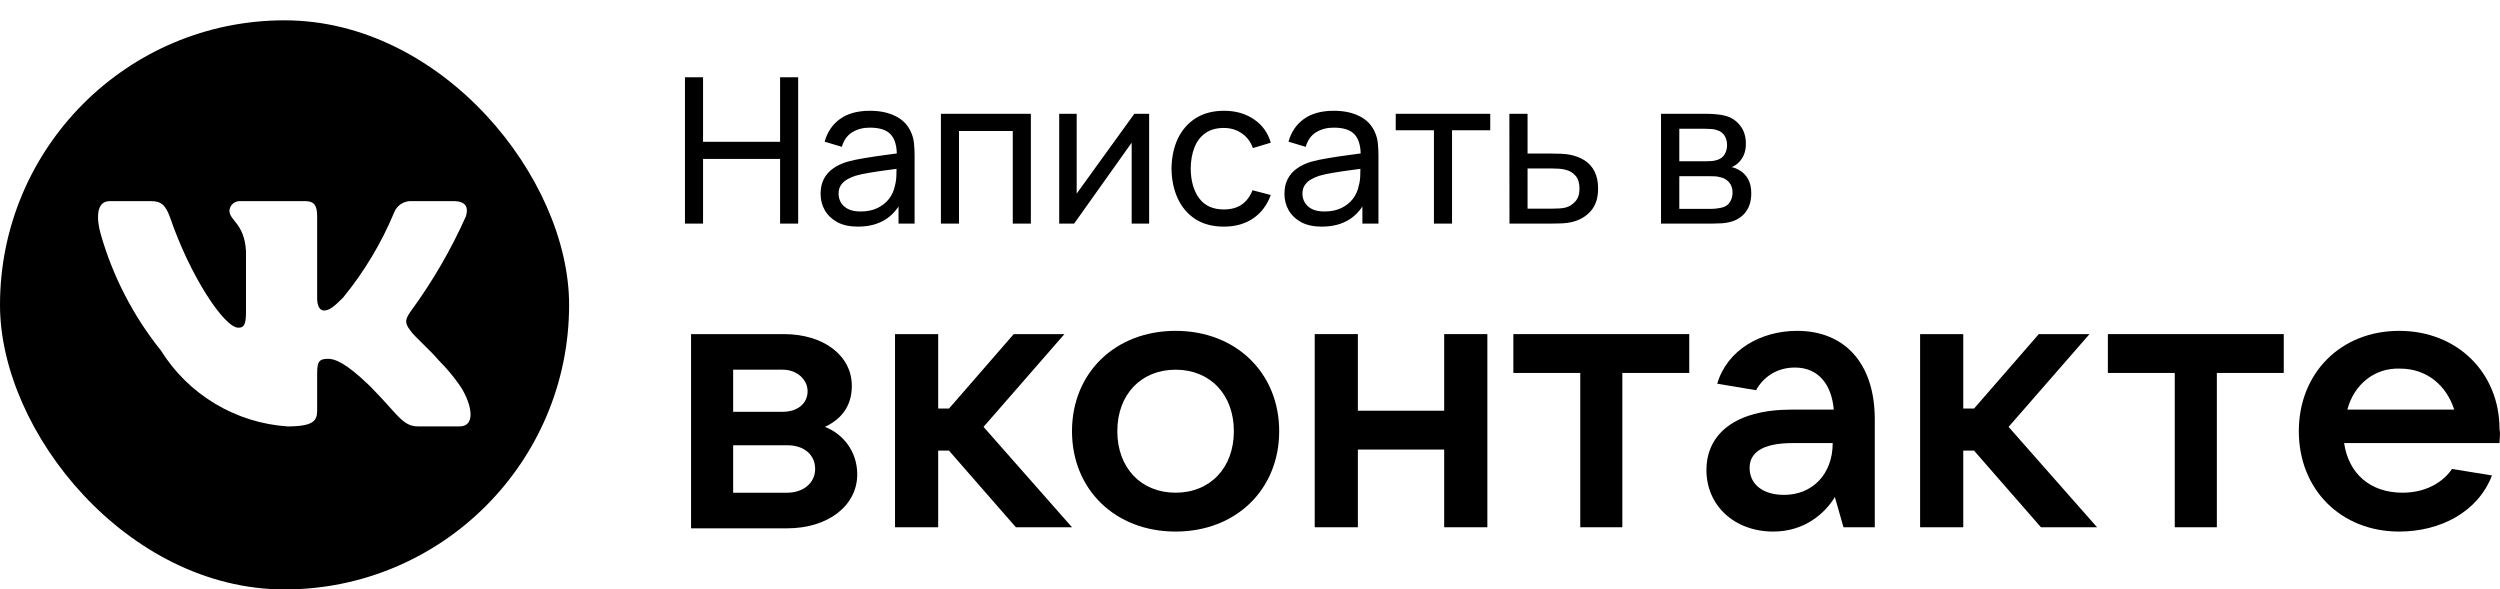 <?xml version="1.0" encoding="UTF-8"?> <svg xmlns="http://www.w3.org/2000/svg" width="123" height="29" viewBox="0 0 123 29" fill="none"> <path d="M33.7 11V3.8H34.59V6.975H38.38V3.8H39.27V11H38.38V7.82H34.59V11H33.7ZM42.208 11.15C41.804 11.15 41.466 11.077 41.193 10.93C40.923 10.78 40.718 10.583 40.578 10.34C40.441 10.097 40.373 9.83 40.373 9.54C40.373 9.257 40.426 9.012 40.533 8.805C40.643 8.595 40.796 8.422 40.993 8.285C41.189 8.145 41.424 8.035 41.698 7.955C41.954 7.885 42.241 7.825 42.558 7.775C42.878 7.722 43.201 7.673 43.528 7.63C43.854 7.587 44.159 7.545 44.443 7.505L44.123 7.69C44.133 7.21 44.036 6.855 43.833 6.625C43.633 6.395 43.286 6.28 42.793 6.28C42.466 6.28 42.179 6.355 41.933 6.505C41.689 6.652 41.518 6.892 41.418 7.225L40.573 6.97C40.703 6.497 40.954 6.125 41.328 5.855C41.701 5.585 42.193 5.45 42.803 5.45C43.293 5.45 43.713 5.538 44.063 5.715C44.416 5.888 44.669 6.152 44.823 6.505C44.899 6.672 44.948 6.853 44.968 7.05C44.988 7.243 44.998 7.447 44.998 7.66V11H44.208V9.705L44.393 9.825C44.189 10.262 43.904 10.592 43.538 10.815C43.174 11.038 42.731 11.15 42.208 11.15ZM42.343 10.405C42.663 10.405 42.939 10.348 43.173 10.235C43.409 10.118 43.599 9.967 43.743 9.78C43.886 9.59 43.979 9.383 44.023 9.16C44.073 8.993 44.099 8.808 44.103 8.605C44.109 8.398 44.113 8.24 44.113 8.13L44.423 8.265C44.133 8.305 43.848 8.343 43.568 8.38C43.288 8.417 43.023 8.457 42.773 8.5C42.523 8.54 42.298 8.588 42.098 8.645C41.951 8.692 41.813 8.752 41.683 8.825C41.556 8.898 41.453 8.993 41.373 9.11C41.296 9.223 41.258 9.365 41.258 9.535C41.258 9.682 41.294 9.822 41.368 9.955C41.444 10.088 41.561 10.197 41.718 10.28C41.878 10.363 42.086 10.405 42.343 10.405ZM46.293 11V5.6H50.718V11H49.828V6.445H47.183V11H46.293ZM56.538 5.6V11H55.678V7.02L52.848 11H52.113V5.6H52.973V9.525L55.808 5.6H56.538ZM60.213 11.15C59.667 11.15 59.202 11.028 58.818 10.785C58.438 10.538 58.148 10.2 57.948 9.77C57.748 9.34 57.645 8.85 57.638 8.3C57.645 7.737 57.75 7.242 57.953 6.815C58.16 6.385 58.455 6.05 58.838 5.81C59.222 5.57 59.683 5.45 60.223 5.45C60.793 5.45 61.283 5.59 61.693 5.87C62.107 6.15 62.383 6.533 62.523 7.02L61.643 7.285C61.53 6.972 61.345 6.728 61.088 6.555C60.835 6.382 60.543 6.295 60.213 6.295C59.843 6.295 59.538 6.382 59.298 6.555C59.058 6.725 58.88 6.962 58.763 7.265C58.647 7.565 58.587 7.91 58.583 8.3C58.59 8.9 58.728 9.385 58.998 9.755C59.272 10.122 59.677 10.305 60.213 10.305C60.567 10.305 60.86 10.225 61.093 10.065C61.327 9.902 61.503 9.667 61.623 9.36L62.523 9.595C62.337 10.098 62.045 10.483 61.648 10.75C61.252 11.017 60.773 11.15 60.213 11.15ZM65.03 11.15C64.627 11.15 64.288 11.077 64.015 10.93C63.745 10.78 63.54 10.583 63.4 10.34C63.263 10.097 63.195 9.83 63.195 9.54C63.195 9.257 63.248 9.012 63.355 8.805C63.465 8.595 63.618 8.422 63.815 8.285C64.012 8.145 64.247 8.035 64.52 7.955C64.777 7.885 65.063 7.825 65.38 7.775C65.7 7.722 66.023 7.673 66.35 7.63C66.677 7.587 66.982 7.545 67.265 7.505L66.945 7.69C66.955 7.21 66.858 6.855 66.655 6.625C66.455 6.395 66.108 6.28 65.615 6.28C65.288 6.28 65.002 6.355 64.755 6.505C64.512 6.652 64.34 6.892 64.24 7.225L63.395 6.97C63.525 6.497 63.777 6.125 64.15 5.855C64.523 5.585 65.015 5.45 65.625 5.45C66.115 5.45 66.535 5.538 66.885 5.715C67.238 5.888 67.492 6.152 67.645 6.505C67.722 6.672 67.77 6.853 67.79 7.05C67.81 7.243 67.82 7.447 67.82 7.66V11H67.03V9.705L67.215 9.825C67.012 10.262 66.727 10.592 66.36 10.815C65.997 11.038 65.553 11.15 65.03 11.15ZM65.165 10.405C65.485 10.405 65.762 10.348 65.995 10.235C66.232 10.118 66.422 9.967 66.565 9.78C66.708 9.59 66.802 9.383 66.845 9.16C66.895 8.993 66.922 8.808 66.925 8.605C66.932 8.398 66.935 8.24 66.935 8.13L67.245 8.265C66.955 8.305 66.67 8.343 66.39 8.38C66.11 8.417 65.845 8.457 65.595 8.5C65.345 8.54 65.12 8.588 64.92 8.645C64.773 8.692 64.635 8.752 64.505 8.825C64.378 8.898 64.275 8.993 64.195 9.11C64.118 9.223 64.08 9.365 64.08 9.535C64.08 9.682 64.117 9.822 64.19 9.955C64.267 10.088 64.383 10.197 64.54 10.28C64.7 10.363 64.908 10.405 65.165 10.405ZM70.55 11V6.41H68.67V5.6H73.32V6.41H71.44V11H70.55ZM74.266 11L74.261 5.6H75.156V7.555H76.321C76.478 7.555 76.638 7.558 76.801 7.565C76.965 7.572 77.106 7.587 77.226 7.61C77.506 7.663 77.751 7.757 77.961 7.89C78.171 8.023 78.335 8.205 78.451 8.435C78.568 8.662 78.626 8.943 78.626 9.28C78.626 9.747 78.505 10.117 78.261 10.39C78.021 10.66 77.706 10.84 77.316 10.93C77.183 10.96 77.03 10.98 76.856 10.99C76.686 10.997 76.525 11 76.371 11H74.266ZM75.156 10.265H76.386C76.486 10.265 76.598 10.262 76.721 10.255C76.845 10.248 76.955 10.232 77.051 10.205C77.221 10.155 77.373 10.057 77.506 9.91C77.643 9.763 77.711 9.553 77.711 9.28C77.711 9.003 77.645 8.79 77.511 8.64C77.381 8.49 77.21 8.392 76.996 8.345C76.9 8.322 76.798 8.307 76.691 8.3C76.585 8.293 76.483 8.29 76.386 8.29H75.156V10.265ZM81.722 11V5.6H84.022C84.159 5.6 84.306 5.608 84.462 5.625C84.622 5.638 84.767 5.663 84.897 5.7C85.187 5.777 85.426 5.935 85.612 6.175C85.802 6.412 85.897 6.712 85.897 7.075C85.897 7.278 85.866 7.455 85.802 7.605C85.742 7.755 85.656 7.885 85.542 7.995C85.492 8.045 85.437 8.09 85.377 8.13C85.317 8.17 85.257 8.202 85.197 8.225C85.314 8.245 85.432 8.29 85.552 8.36C85.742 8.463 85.891 8.608 85.997 8.795C86.107 8.982 86.162 9.22 86.162 9.51C86.162 9.877 86.074 10.18 85.897 10.42C85.721 10.657 85.477 10.82 85.167 10.91C85.037 10.947 84.894 10.972 84.737 10.985C84.581 10.995 84.429 11 84.282 11H81.722ZM82.622 10.275H84.232C84.302 10.275 84.386 10.268 84.482 10.255C84.582 10.242 84.671 10.225 84.747 10.205C84.921 10.155 85.046 10.062 85.122 9.925C85.202 9.788 85.242 9.64 85.242 9.48C85.242 9.267 85.182 9.093 85.062 8.96C84.946 8.827 84.791 8.743 84.597 8.71C84.527 8.69 84.451 8.678 84.367 8.675C84.287 8.672 84.216 8.67 84.152 8.67H82.622V10.275ZM82.622 7.935H83.962C84.056 7.935 84.154 7.93 84.257 7.92C84.361 7.907 84.451 7.885 84.527 7.855C84.681 7.798 84.792 7.705 84.862 7.575C84.936 7.442 84.972 7.297 84.972 7.14C84.972 6.967 84.932 6.815 84.852 6.685C84.776 6.552 84.657 6.46 84.497 6.41C84.391 6.37 84.271 6.348 84.137 6.345C84.007 6.338 83.924 6.335 83.887 6.335H82.622V7.935Z" fill="black"></path> <g clip-path="url(#clip0_405_2)"> <path d="M18.302 1H9.712C1.866 1 0 2.866 0 10.698V19.288C0 27.132 1.852 29 9.698 29H18.288C26.132 29 28 27.148 28 19.302V10.712C28 2.866 26.148 1 18.302 1ZM22.604 20.978H20.562C19.789 20.978 19.557 20.352 18.171 18.966C16.961 17.8 16.45 17.654 16.143 17.654C15.721 17.654 15.604 17.771 15.604 18.354V20.191C15.604 20.688 15.443 20.979 14.146 20.979C12.886 20.895 11.665 20.512 10.582 19.863C9.499 19.214 8.586 18.317 7.918 17.246C6.552 15.545 5.544 13.59 4.95 11.498C4.759 10.827 4.697 9.896 5.396 9.896V9.896H7.437C7.962 9.896 8.151 10.129 8.357 10.668C9.348 13.586 11.039 16.123 11.725 16.123C11.988 16.123 12.103 16.007 12.103 15.35V12.346C12.016 10.975 11.288 10.859 11.288 10.363C11.298 10.232 11.357 10.111 11.455 10.023C11.553 9.936 11.681 9.89 11.812 9.896H15.021C15.459 9.896 15.604 10.114 15.604 10.639V14.693C15.604 15.132 15.793 15.277 15.925 15.277C16.188 15.277 16.391 15.132 16.873 14.65C17.907 13.389 18.752 11.983 19.382 10.478C19.446 10.297 19.568 10.142 19.728 10.037C19.889 9.932 20.079 9.882 20.271 9.896H22.313C22.925 9.896 23.055 10.202 22.925 10.639C22.182 12.303 21.263 13.882 20.184 15.35C19.964 15.686 19.876 15.861 20.184 16.254C20.387 16.561 21.102 17.159 21.584 17.727C21.961 18.103 22.303 18.511 22.608 18.945C23.129 19.69 23.514 20.978 22.604 20.978V20.978Z" fill="black"></path> </g> <path d="M42.176 23.339C42.176 24.879 40.742 25.994 38.725 25.994H34V16.438H38.566C40.53 16.438 41.91 17.499 41.91 18.986C41.91 19.994 41.38 20.632 40.583 21.003C41.433 21.322 42.176 22.171 42.176 23.339ZM36.071 18.189V20.26H38.513C39.256 20.26 39.734 19.835 39.734 19.251C39.734 18.667 39.203 18.189 38.513 18.189H36.071ZM38.725 24.242C39.521 24.242 40.105 23.764 40.105 23.074C40.105 22.384 39.575 21.906 38.725 21.906H36.071V24.242H38.725Z" fill="black"></path> <path d="M49.981 25.941L46.69 22.171H46.159V25.941H44.035V16.438H46.159V20.101H46.69L49.875 16.438H52.37L48.389 21.003L52.742 25.941H49.981Z" fill="black"></path> <path d="M52.742 21.215C52.742 18.348 54.866 16.278 57.839 16.278C60.812 16.278 62.936 18.348 62.936 21.215C62.936 24.082 60.812 26.153 57.839 26.153C54.866 26.153 52.742 24.082 52.742 21.215ZM60.706 21.215C60.706 19.41 59.538 18.189 57.839 18.189C56.14 18.189 54.972 19.41 54.972 21.215C54.972 23.02 56.14 24.241 57.839 24.241C59.538 24.241 60.706 23.02 60.706 21.215Z" fill="black"></path> <path d="M71.054 16.438H73.178V25.941H71.054V22.118H66.807V25.941H64.684V16.438H66.807V20.207H71.054V16.438Z" fill="black"></path> <path d="M77.749 25.941V18.349H74.457V16.438H83.111V18.349H79.819V25.941H77.749Z" fill="black"></path> <path d="M92.239 20.631V25.94H90.699L90.275 24.454C89.797 25.25 88.788 26.153 87.249 26.153C85.337 26.153 83.957 24.878 83.957 23.127C83.957 21.375 85.337 20.153 88.151 20.153H90.222C90.115 18.932 89.478 18.083 88.311 18.083C87.355 18.083 86.718 18.614 86.399 19.198L84.488 18.879C84.966 17.233 86.612 16.278 88.417 16.278C90.753 16.278 92.239 17.87 92.239 20.631ZM90.169 21.799H88.204C86.612 21.799 86.081 22.33 86.081 23.02C86.081 23.817 86.718 24.348 87.779 24.348C89.16 24.348 90.169 23.339 90.169 21.799Z" fill="black"></path> <path d="M100.415 25.941L97.123 22.171H96.592V25.941H94.469V16.438H96.592V20.101H97.123L100.309 16.438H102.804L98.822 21.003L103.175 25.941H100.415Z" fill="black"></path> <path d="M106.998 25.941V18.349H103.707V16.438H112.361V18.349H109.069V25.941H106.998Z" fill="black"></path> <path d="M122.976 21.799H115.331C115.544 23.286 116.605 24.241 118.198 24.241C119.313 24.241 120.163 23.764 120.64 23.073L122.605 23.392C121.914 25.197 120.056 26.153 118.039 26.153C115.172 26.153 113.102 24.082 113.102 21.215C113.102 18.348 115.172 16.278 118.039 16.278C120.906 16.278 122.976 18.348 122.976 21.109C123.029 21.375 122.976 21.587 122.976 21.799ZM115.49 20.153H120.746C120.375 18.985 119.419 18.136 118.092 18.136C116.818 18.083 115.809 18.932 115.49 20.153Z" fill="black"></path> <defs> <clipPath id="clip0_405_2"> <rect y="1" width="28" height="28" rx="14" fill="white"></rect> </clipPath> </defs> </svg> 